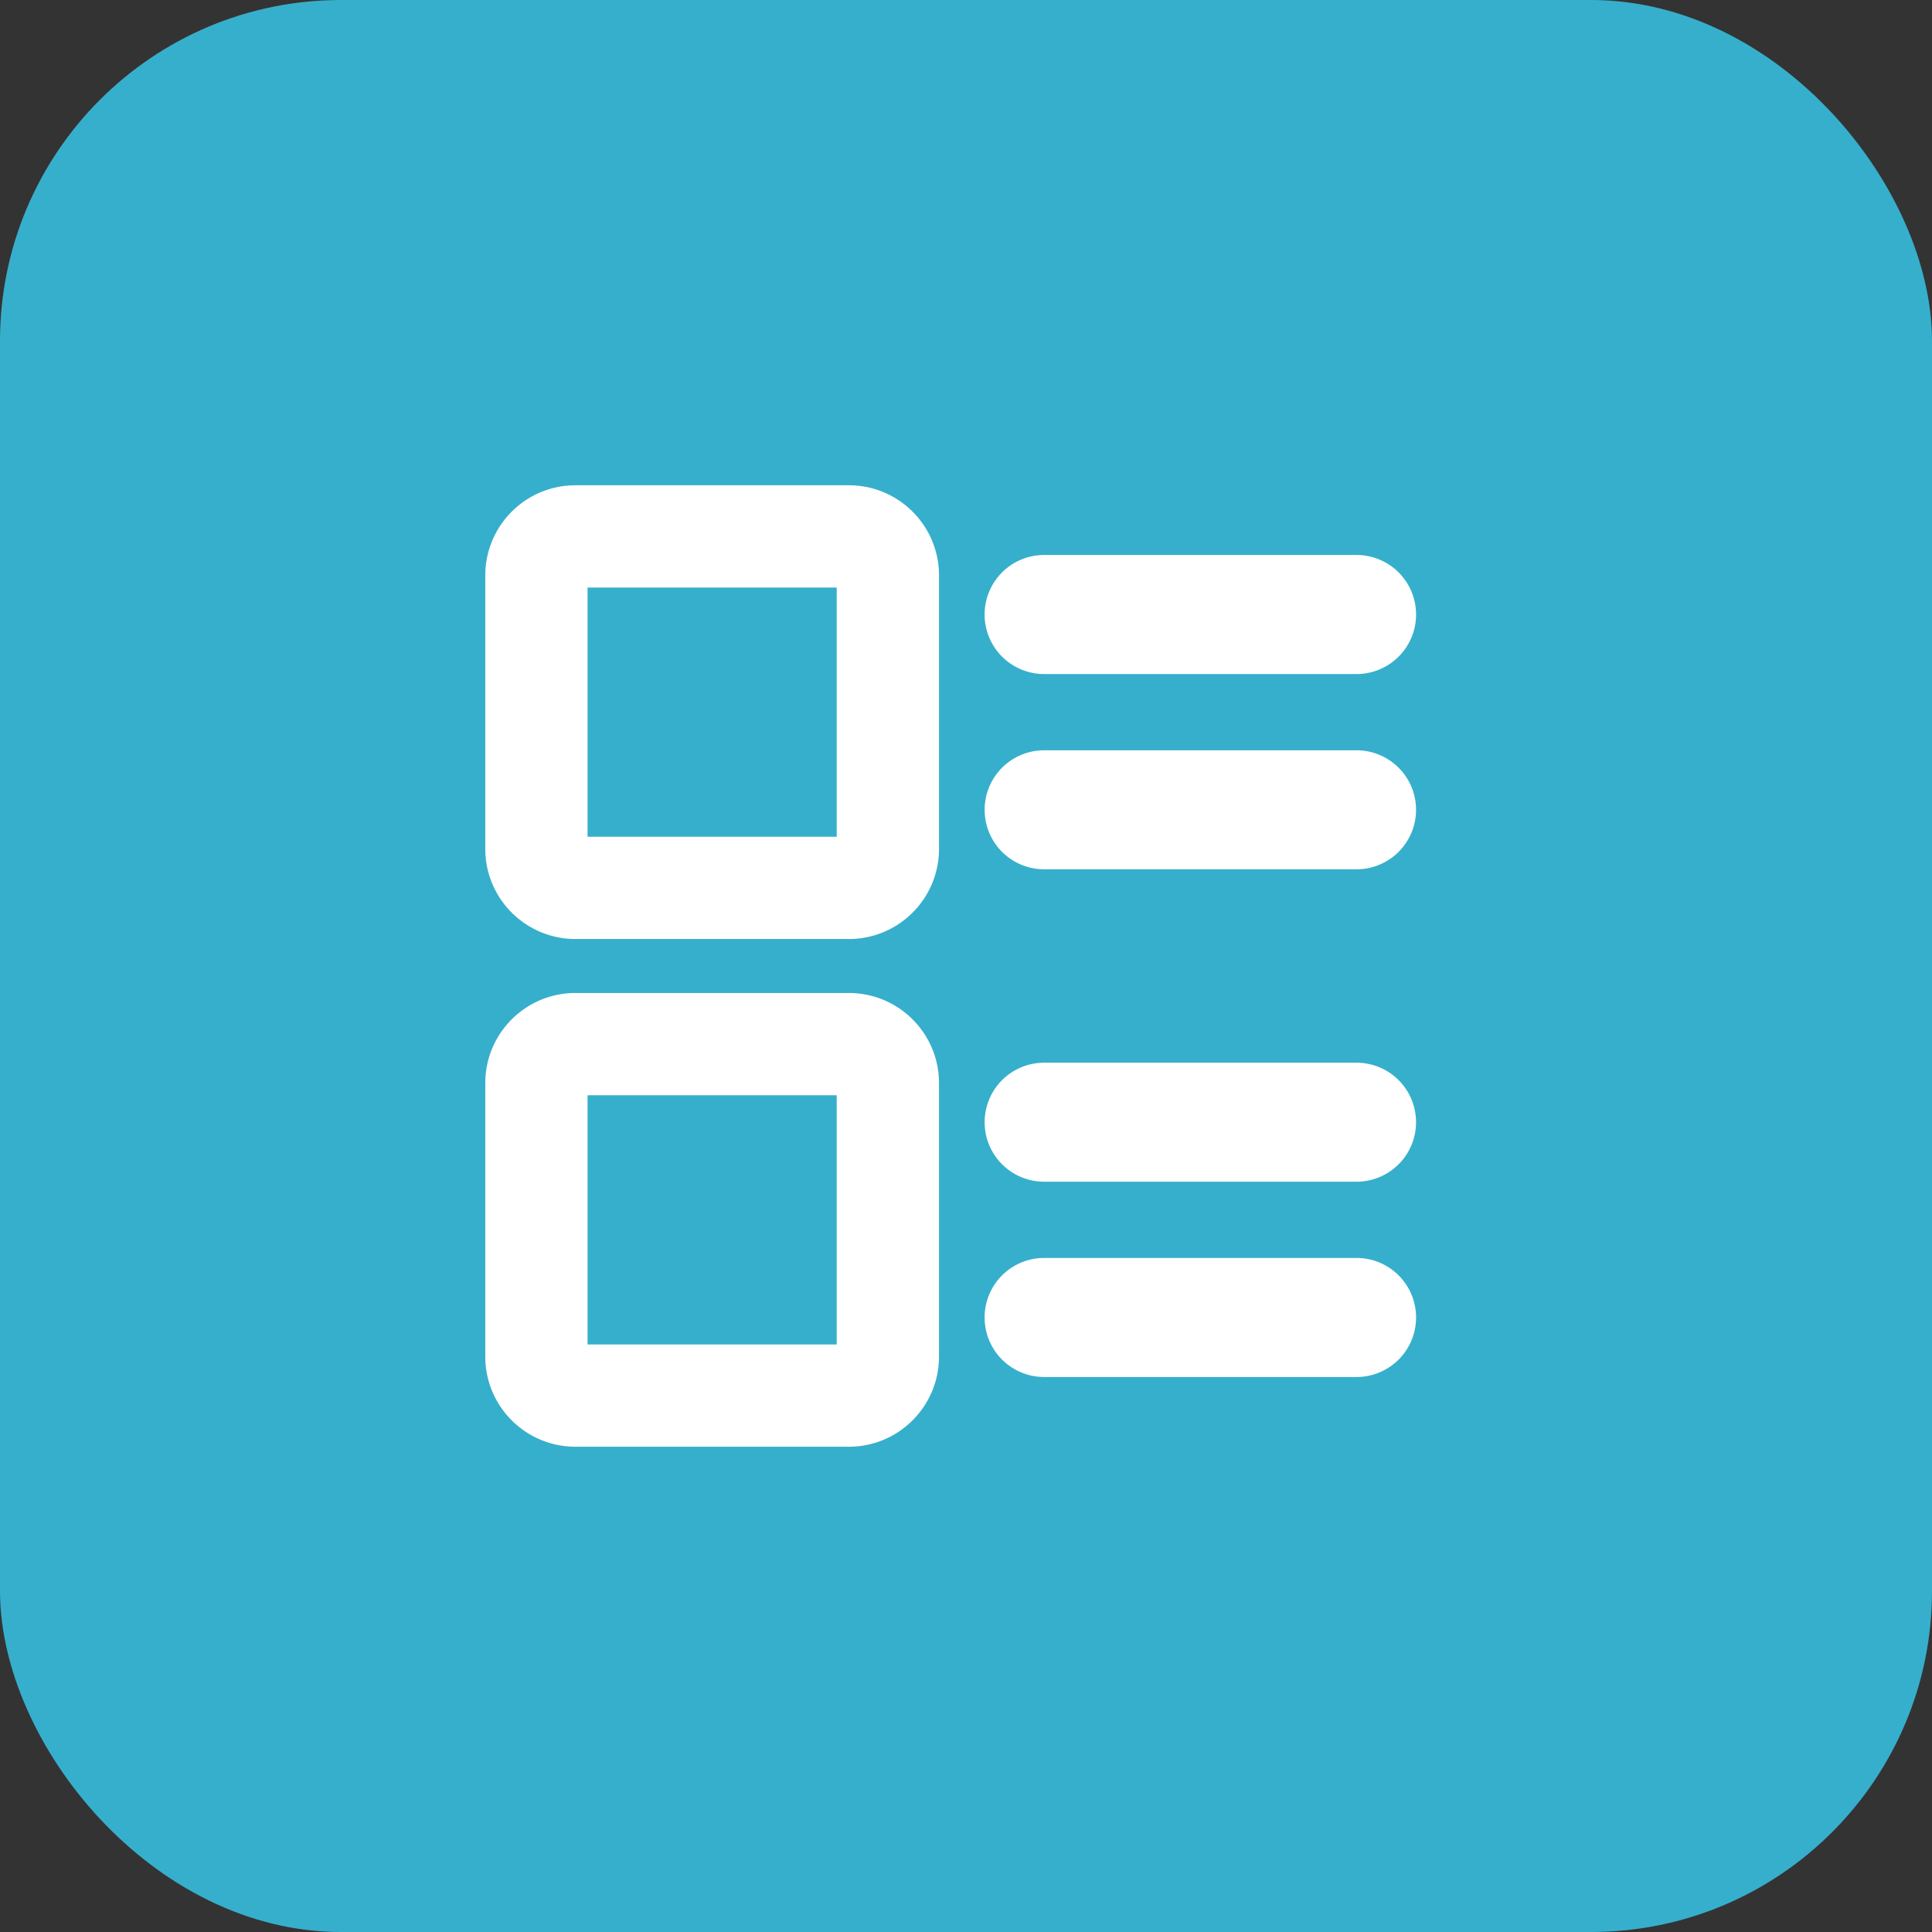 <svg xmlns="http://www.w3.org/2000/svg" width="34" height="34" viewBox="0 0 34 34">
    <rect x="0" y="0" width="34" height="34" fill="#333333" stroke="none"/>
    <g fill="none" fill-rule="evenodd">
        <rect width="34" height="34" fill="#36AFCC" rx="6"/>
        <path fill="#FFF" d="M14.938 17.475c.877 0 1.587.71 1.587 1.587v4.81c0 .877-.71 1.588-1.587 1.588h-4.81c-.877 0-1.588-.71-1.588-1.587v-4.811c0-.877.71-1.587 1.587-1.587h4.811zm8.935 4.663a1.047 1.047 0 0 1 0 2.095h-5.498a1.047 1.047 0 1 1 0-2.095h5.498zm-9.148-2.863H10.34v4.385h4.385v-4.385zm9.148-.573a1.047 1.047 0 0 1 0 2.094h-5.498a1.047 1.047 0 1 1 0-2.094h5.498zM14.938 8.54c.877 0 1.587.71 1.587 1.587v4.811c0 .877-.71 1.587-1.587 1.587h-4.81c-.877 0-1.588-.71-1.588-1.587v-4.81c0-.877.71-1.588 1.587-1.588h4.811zm8.935 4.664a1.047 1.047 0 0 1 0 2.094h-5.498a1.047 1.047 0 1 1 0-2.094h5.498zm-9.148-2.864H10.34v4.385h4.385V10.34zm9.148-.573a1.047 1.047 0 0 1 0 2.095h-5.498a1.047 1.047 0 1 1 0-2.095h5.498z"/>
    </g>
</svg>
